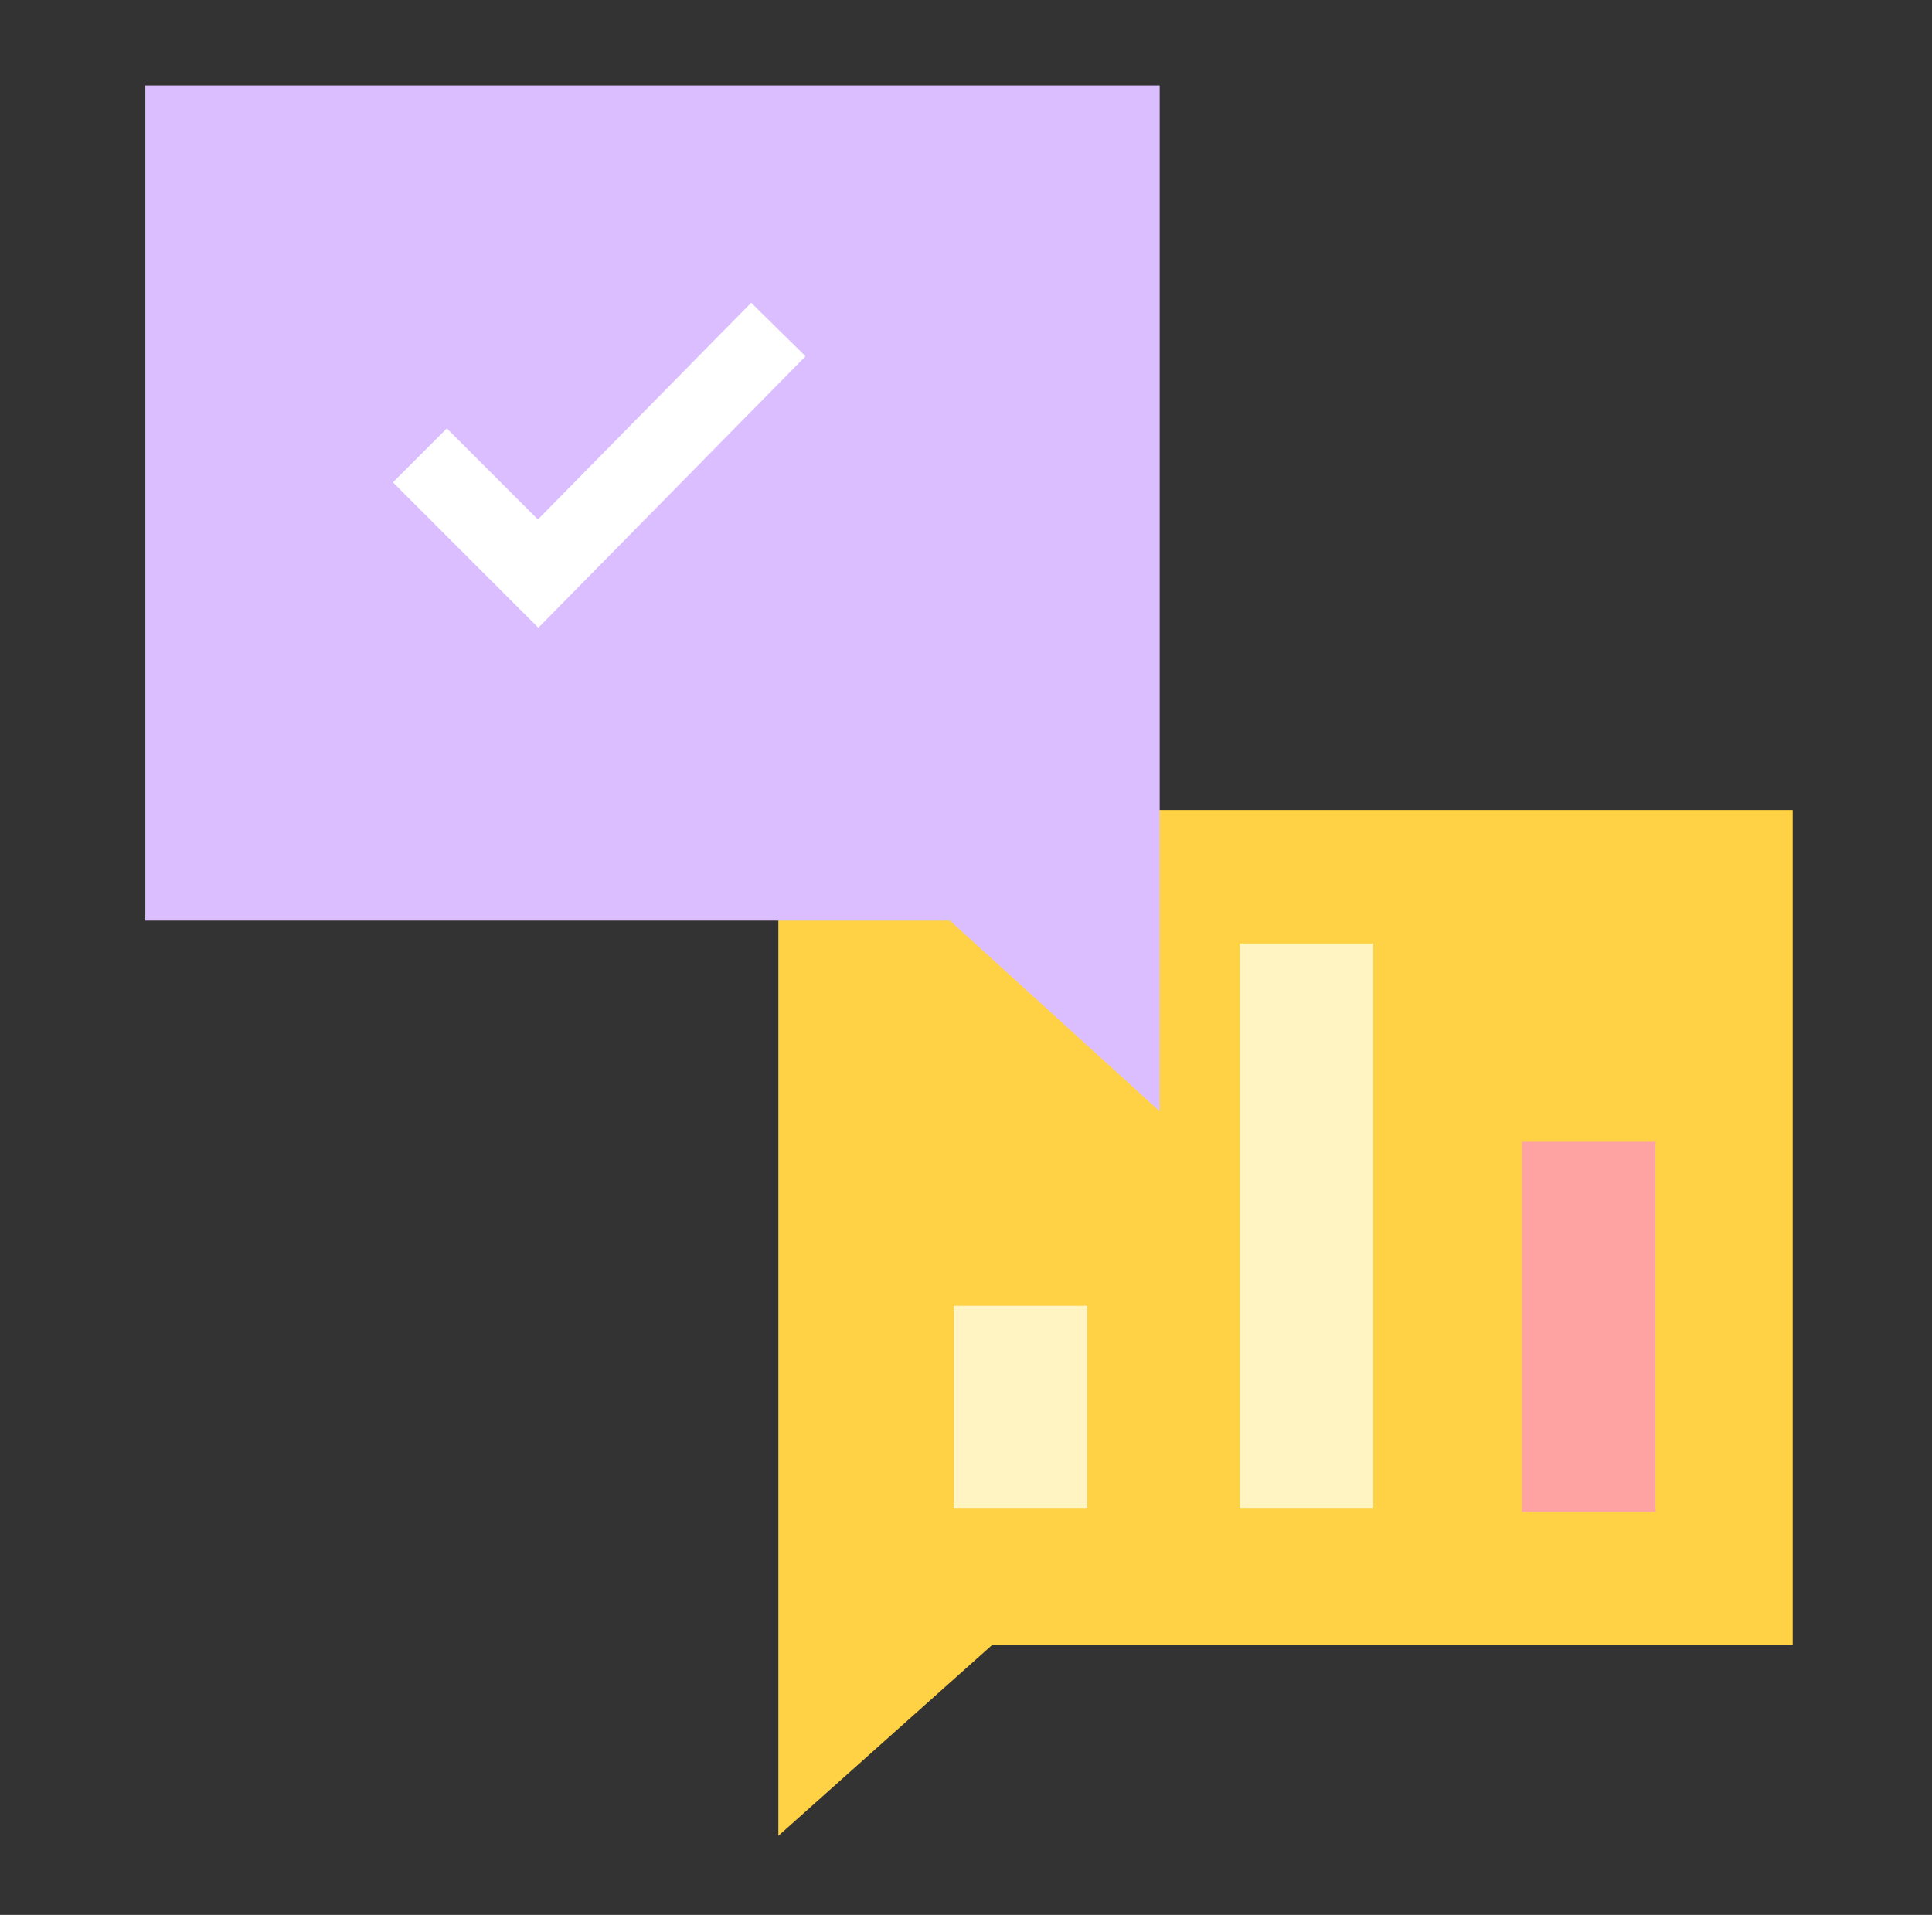 <svg width="113" height="112" viewBox="0 0 113 112" fill="none" xmlns="http://www.w3.org/2000/svg">
<rect x="0" y="0" width="113" height="112" fill="#333333" stroke="none"/>
<g clip-path="url(#clip0_647_346)">
<path d="M45.525 96.223V107.375L58.015 96.223H104.853V47.377H45.525V96.223Z" fill="#FFD245"/>
<path d="M67.828 53.846V64.998L55.561 53.846H8.5V5H67.828V53.846Z" fill="#DBBEFF"/>
<path d="M63.591 76.373H55.784V88.194H63.591V76.373Z" fill="#FFF4C2"/>
<path d="M80.319 55.184H72.512V88.194H80.319V55.184Z" fill="#FFF4C2"/>
<path d="M96.823 66.782H89.017V88.417H96.823V66.782Z" fill="#FFA2A2"/>
<path d="M24.559 26.635L31.473 33.549L45.525 19.274" stroke="white" stroke-width="4.461"/>
</g>
<defs>
<clipPath id="clip0_647_346">
<rect width="96.353" height="102.375" fill="white" transform="translate(8.5 5)"/>
</clipPath>
</defs>
</svg>
